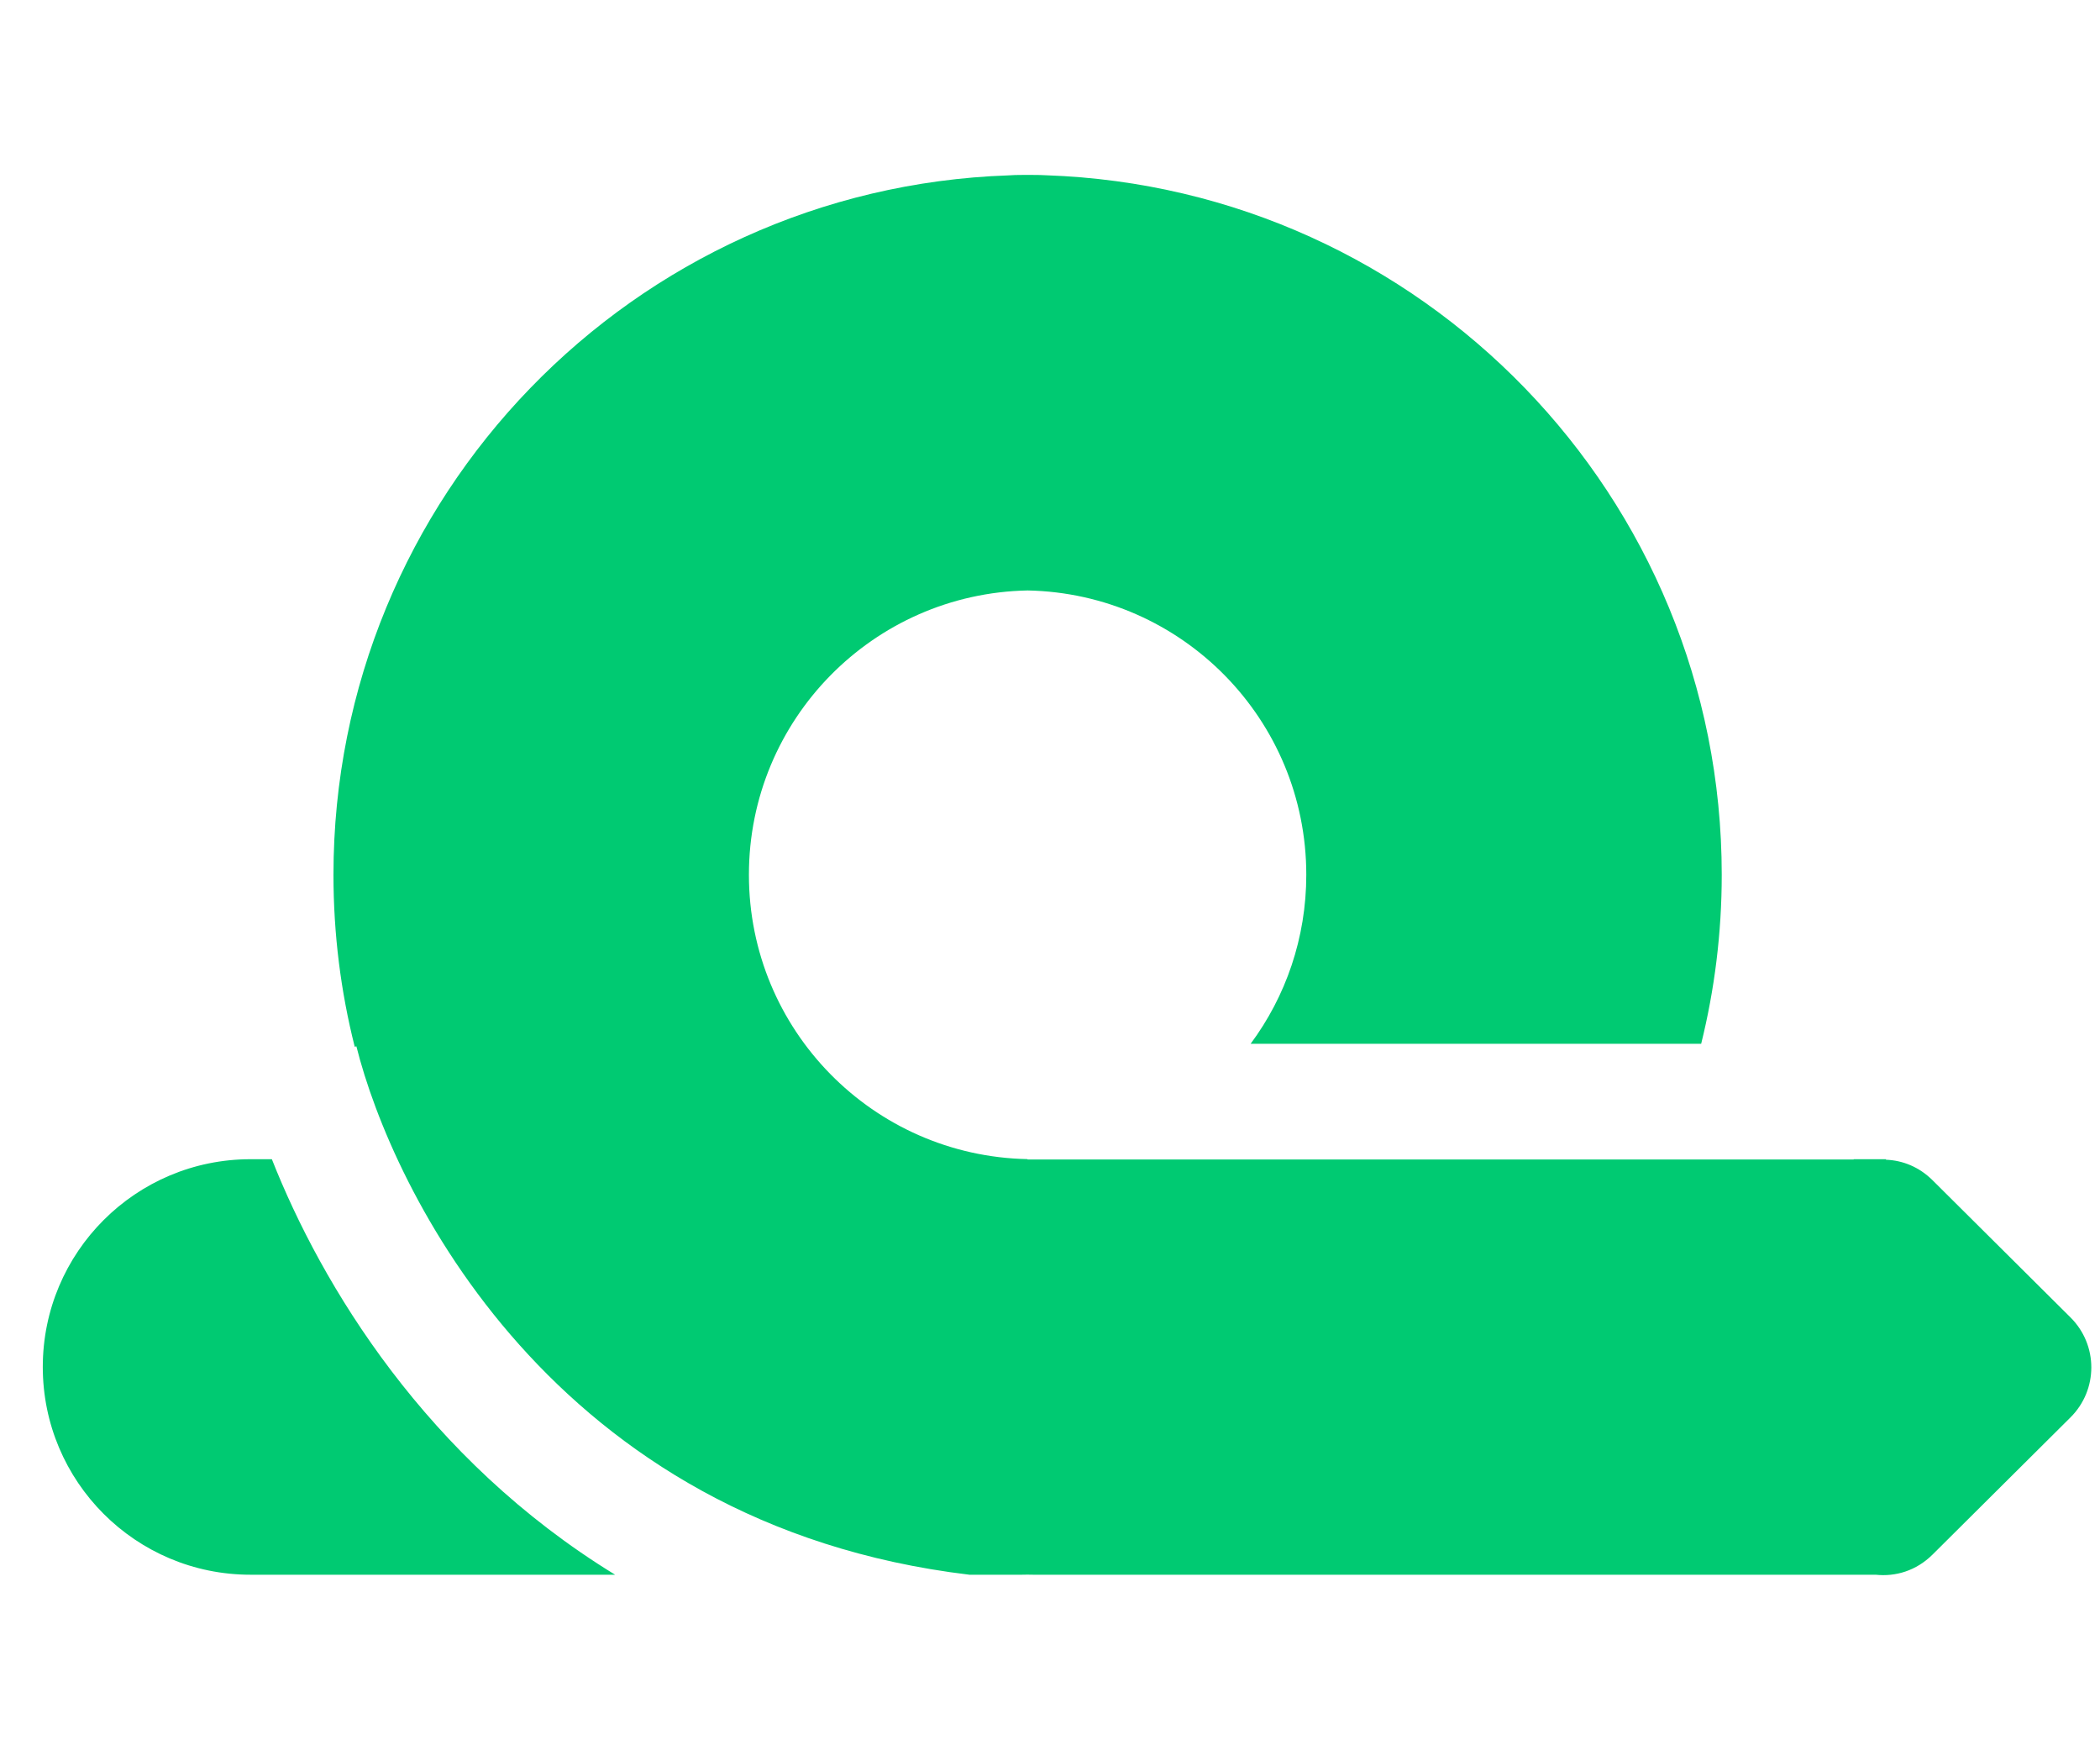 <svg width="24" height="20" viewBox="0 0 24 20" fill="none" xmlns="http://www.w3.org/2000/svg">
<path fill-rule="evenodd" clip-rule="evenodd" d="M11.745 6.747C9.979 6.781 8.559 8.222 8.559 9.996C8.559 11.77 9.978 13.21 11.743 13.245V13.249H21.185V13.246H21.554V13.252C21.742 13.259 21.931 13.332 22.087 13.487L23.663 15.054C23.98 15.369 23.98 15.881 23.663 16.196L22.087 17.763C21.899 17.95 21.662 18.018 21.437 17.994H11.809L11.742 17.993L11.679 17.994H11.079C6.3 17.422 4.477 13.572 4.073 11.956L4.054 11.961C3.895 11.332 3.811 10.674 3.811 9.996C3.811 5.674 7.238 2.153 11.524 2.004C11.575 2 11.627 1.999 11.679 1.999L11.745 1.999L11.809 1.999C11.86 1.999 11.911 2 11.962 2.003C16.249 2.153 19.677 5.673 19.677 9.996C19.677 10.662 19.595 11.309 19.442 11.927H14.293C14.693 11.388 14.929 10.72 14.929 9.996C14.929 8.222 13.51 6.782 11.745 6.747ZM3.107 13.246H2.863C1.552 13.246 0.489 14.309 0.489 15.62C0.489 16.931 1.552 17.994 2.863 17.994H7.03C4.872 16.673 3.675 14.684 3.107 13.246Z" fill="#00CA72"/>
</svg>
